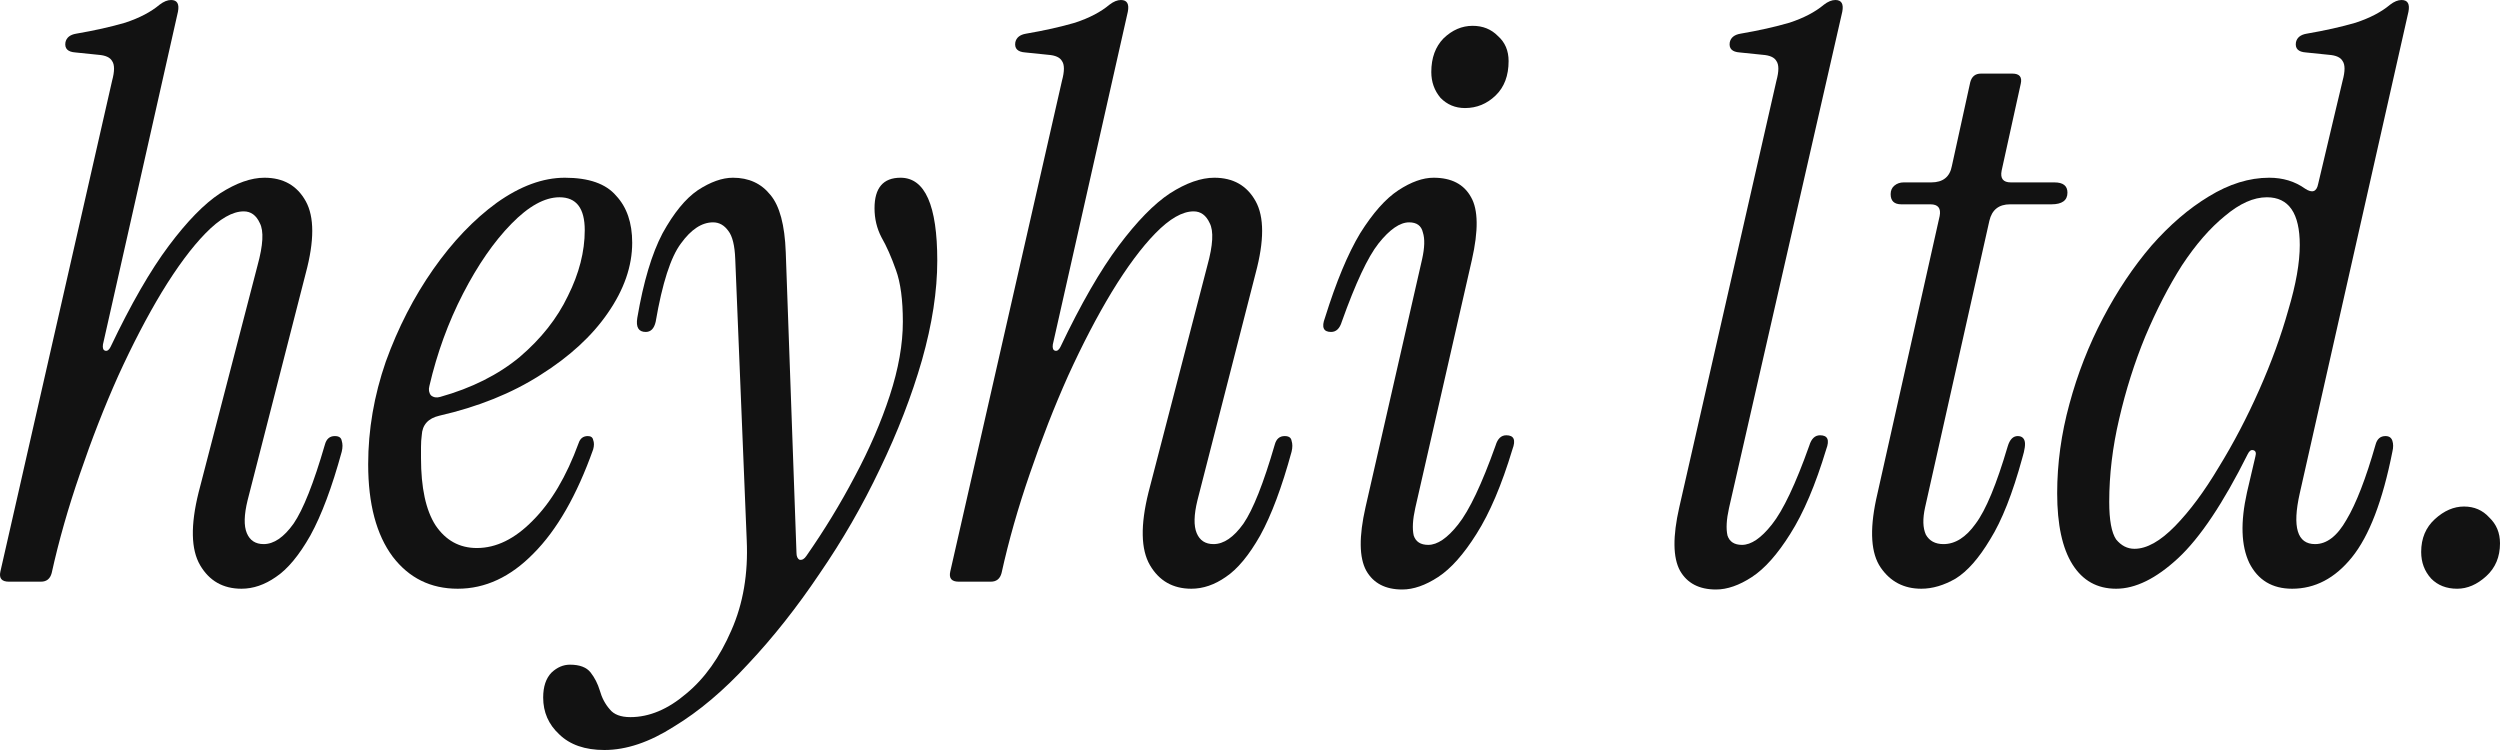 <svg width="100" height="30" viewBox="0 0 100 30" fill="none" xmlns="http://www.w3.org/2000/svg">
<path d="M9.659 23.549C8.924 23.549 8.373 23.236 8.006 22.61C7.638 21.983 7.618 21.012 7.944 19.697L10.302 10.616C10.526 9.802 10.557 9.238 10.393 8.925C10.251 8.612 10.036 8.455 9.75 8.455C9.302 8.455 8.791 8.747 8.22 9.332C7.669 9.896 7.087 10.678 6.475 11.681C5.883 12.662 5.302 13.779 4.73 15.031C4.179 16.263 3.669 17.568 3.2 18.946C2.73 20.303 2.353 21.628 2.067 22.923C2.006 23.152 1.863 23.267 1.639 23.267H0.353C0.067 23.267 -0.045 23.131 0.016 22.86L4.485 3.225C4.587 2.85 4.587 2.589 4.485 2.443C4.404 2.296 4.22 2.213 3.934 2.192L3.016 2.098C2.71 2.077 2.577 1.942 2.618 1.691C2.659 1.503 2.802 1.388 3.047 1.347C3.781 1.221 4.434 1.075 5.006 0.908C5.577 0.72 6.036 0.48 6.383 0.188C6.547 0.063 6.7 0 6.842 0C7.087 0 7.179 0.157 7.118 0.47L4.118 13.779C4.098 13.925 4.128 14.008 4.21 14.029C4.292 14.05 4.363 13.998 4.424 13.873C5.24 12.161 6.016 10.814 6.751 9.833C7.485 8.852 8.169 8.152 8.802 7.735C9.455 7.317 10.046 7.109 10.577 7.109C11.332 7.109 11.883 7.422 12.23 8.048C12.577 8.674 12.577 9.635 12.23 10.929L9.904 20.01C9.761 20.595 9.75 21.033 9.873 21.326C9.995 21.618 10.22 21.764 10.546 21.764C10.954 21.764 11.352 21.493 11.74 20.95C12.128 20.386 12.546 19.332 12.995 17.787C13.056 17.557 13.189 17.443 13.393 17.443C13.556 17.443 13.648 17.505 13.669 17.631C13.71 17.756 13.71 17.902 13.669 18.069C13.281 19.488 12.863 20.605 12.414 21.42C11.965 22.213 11.505 22.766 11.036 23.079C10.587 23.392 10.128 23.549 9.659 23.549Z" fill="#121212"/>
<path d="M18.309 23.549C17.227 23.549 16.36 23.121 15.707 22.265C15.054 21.388 14.727 20.157 14.727 18.57C14.727 17.192 14.962 15.825 15.431 14.468C15.921 13.111 16.554 11.879 17.329 10.772C18.105 9.666 18.952 8.779 19.87 8.111C20.809 7.443 21.717 7.109 22.594 7.109C23.554 7.109 24.237 7.349 24.645 7.829C25.074 8.288 25.288 8.914 25.288 9.708C25.288 10.647 24.962 11.587 24.309 12.526C23.676 13.445 22.778 14.269 21.615 15C20.472 15.731 19.125 16.273 17.574 16.628C17.125 16.733 16.891 16.994 16.87 17.411C16.85 17.557 16.84 17.714 16.84 17.881C16.84 18.027 16.84 18.173 16.84 18.319C16.84 19.509 17.033 20.407 17.421 21.012C17.829 21.618 18.38 21.921 19.074 21.921C19.85 21.921 20.595 21.555 21.309 20.825C22.043 20.094 22.656 19.061 23.145 17.724C23.207 17.537 23.329 17.443 23.513 17.443C23.635 17.443 23.707 17.495 23.727 17.599C23.768 17.703 23.768 17.829 23.727 17.975C23.074 19.812 22.278 21.2 21.339 22.14C20.421 23.079 19.411 23.549 18.309 23.549ZM17.176 15.438C17.136 15.585 17.156 15.71 17.238 15.814C17.34 15.898 17.462 15.919 17.605 15.877C18.87 15.522 19.931 14.99 20.788 14.28C21.645 13.549 22.288 12.735 22.717 11.837C23.166 10.94 23.39 10.063 23.39 9.207C23.39 8.33 23.054 7.891 22.38 7.891C21.788 7.891 21.145 8.246 20.452 8.956C19.758 9.666 19.115 10.595 18.523 11.743C17.931 12.891 17.482 14.123 17.176 15.438Z" fill="#121212"/>
<path d="M24.176 30C23.4 30 22.798 29.791 22.37 29.374C21.941 28.977 21.727 28.486 21.727 27.902C21.727 27.463 21.839 27.129 22.064 26.9C22.288 26.691 22.533 26.587 22.798 26.587C23.186 26.587 23.461 26.691 23.625 26.9C23.788 27.109 23.91 27.349 23.992 27.62C24.074 27.912 24.206 28.163 24.39 28.372C24.553 28.58 24.829 28.685 25.216 28.685C25.971 28.685 26.716 28.372 27.451 27.745C28.186 27.14 28.788 26.294 29.257 25.209C29.727 24.144 29.93 22.944 29.869 21.608L29.41 10.365C29.39 9.823 29.298 9.447 29.135 9.238C28.971 9.008 28.767 8.894 28.522 8.894C28.073 8.894 27.645 9.175 27.237 9.739C26.829 10.282 26.492 11.326 26.227 12.871C26.165 13.142 26.033 13.278 25.829 13.278C25.543 13.278 25.431 13.09 25.492 12.714C25.737 11.274 26.074 10.146 26.502 9.332C26.951 8.518 27.42 7.944 27.91 7.61C28.42 7.276 28.89 7.109 29.318 7.109C29.951 7.109 30.451 7.338 30.818 7.798C31.186 8.236 31.39 8.998 31.43 10.084L31.859 22.109C31.859 22.255 31.9 22.349 31.982 22.39C32.084 22.411 32.175 22.359 32.257 22.234C32.971 21.211 33.614 20.157 34.185 19.071C34.777 17.965 35.247 16.879 35.594 15.814C35.941 14.749 36.114 13.768 36.114 12.871C36.114 11.994 36.022 11.305 35.839 10.804C35.655 10.282 35.461 9.843 35.257 9.489C35.073 9.134 34.981 8.747 34.981 8.33C34.981 7.516 35.328 7.109 36.022 7.109C37.002 7.109 37.491 8.215 37.491 10.428C37.491 11.639 37.287 12.964 36.879 14.405C36.471 15.825 35.91 17.276 35.196 18.758C34.502 20.219 33.696 21.618 32.777 22.954C31.879 24.29 30.93 25.491 29.93 26.555C28.951 27.62 27.961 28.455 26.961 29.061C25.982 29.687 25.053 30 24.176 30Z" fill="#121212"/>
<path d="M47.653 23.549C46.919 23.549 46.368 23.236 46 22.61C45.633 21.983 45.613 21.012 45.939 19.697L48.296 10.616C48.521 9.802 48.551 9.238 48.388 8.925C48.245 8.612 48.031 8.455 47.745 8.455C47.296 8.455 46.786 8.747 46.215 9.332C45.664 9.896 45.082 10.678 44.47 11.681C43.878 12.662 43.296 13.779 42.725 15.031C42.174 16.263 41.664 17.568 41.194 18.946C40.725 20.303 40.347 21.628 40.062 22.923C40.001 23.152 39.858 23.267 39.633 23.267H38.348C38.062 23.267 37.95 23.131 38.011 22.86L42.48 3.225C42.582 2.85 42.582 2.589 42.48 2.443C42.398 2.296 42.215 2.213 41.929 2.192L41.011 2.098C40.705 2.077 40.572 1.942 40.613 1.691C40.654 1.503 40.797 1.388 41.041 1.347C41.776 1.221 42.429 1.075 43.001 0.908C43.572 0.72 44.031 0.48 44.378 0.188C44.541 0.063 44.694 0 44.837 0C45.082 0 45.174 0.157 45.113 0.47L42.113 13.779C42.092 13.925 42.123 14.008 42.205 14.029C42.286 14.05 42.358 13.998 42.419 13.873C43.235 12.161 44.011 10.814 44.745 9.833C45.48 8.852 46.164 8.152 46.796 7.735C47.449 7.317 48.041 7.109 48.572 7.109C49.327 7.109 49.878 7.422 50.225 8.048C50.572 8.674 50.572 9.635 50.225 10.929L47.898 20.01C47.755 20.595 47.745 21.033 47.868 21.326C47.99 21.618 48.215 21.764 48.541 21.764C48.949 21.764 49.347 21.493 49.735 20.95C50.123 20.386 50.541 19.332 50.99 17.787C51.051 17.557 51.184 17.443 51.388 17.443C51.551 17.443 51.643 17.505 51.663 17.631C51.704 17.756 51.704 17.902 51.663 18.069C51.276 19.488 50.857 20.605 50.408 21.42C49.959 22.213 49.5 22.766 49.031 23.079C48.582 23.392 48.123 23.549 47.653 23.549Z" fill="#121212"/>
<path d="M58.599 4.322C58.212 4.322 57.885 4.186 57.62 3.914C57.375 3.622 57.252 3.278 57.252 2.881C57.252 2.317 57.416 1.868 57.742 1.534C58.089 1.2 58.477 1.033 58.906 1.033C59.314 1.033 59.65 1.169 59.916 1.44C60.201 1.691 60.344 2.025 60.344 2.443C60.344 3.027 60.171 3.486 59.824 3.82C59.477 4.154 59.069 4.322 58.599 4.322ZM56.089 23.58C55.416 23.58 54.936 23.33 54.651 22.829C54.365 22.307 54.355 21.461 54.62 20.292L56.885 10.365C56.987 9.906 56.997 9.551 56.916 9.301C56.855 9.029 56.671 8.894 56.365 8.894C55.997 8.894 55.589 9.175 55.14 9.739C54.712 10.282 54.222 11.326 53.671 12.871C53.589 13.142 53.447 13.278 53.242 13.278C52.936 13.278 52.855 13.09 52.998 12.714C53.447 11.274 53.916 10.146 54.406 9.332C54.916 8.518 55.426 7.944 55.936 7.61C56.446 7.276 56.916 7.109 57.344 7.109C58.059 7.109 58.559 7.37 58.844 7.891C59.13 8.392 59.14 9.228 58.875 10.397L56.61 20.324C56.508 20.783 56.487 21.148 56.548 21.42C56.63 21.67 56.824 21.795 57.13 21.795C57.497 21.795 57.895 21.524 58.324 20.981C58.773 20.418 59.273 19.363 59.824 17.818C59.905 17.547 60.048 17.411 60.252 17.411C60.559 17.411 60.64 17.599 60.497 17.975C60.069 19.395 59.589 20.522 59.059 21.357C58.548 22.171 58.038 22.745 57.528 23.079C57.018 23.413 56.538 23.58 56.089 23.58Z" fill="#121212"/>
<path d="M68.64 23.58C67.967 23.58 67.487 23.33 67.201 22.829C66.916 22.307 66.905 21.461 67.171 20.292L71.058 3.225C71.16 2.85 71.16 2.589 71.058 2.443C70.977 2.296 70.793 2.213 70.507 2.192L69.589 2.098C69.283 2.077 69.15 1.942 69.191 1.691C69.232 1.503 69.375 1.388 69.62 1.347C70.354 1.221 71.007 1.075 71.579 0.908C72.15 0.72 72.609 0.48 72.956 0.188C73.119 0.063 73.272 0 73.415 0C73.66 0 73.752 0.157 73.691 0.47L69.16 20.324C69.058 20.783 69.038 21.148 69.099 21.42C69.181 21.67 69.375 21.795 69.681 21.795C70.048 21.795 70.446 21.524 70.875 20.981C71.324 20.418 71.824 19.363 72.374 17.818C72.456 17.547 72.599 17.411 72.803 17.411C73.109 17.411 73.191 17.599 73.048 17.975C72.619 19.395 72.14 20.522 71.609 21.357C71.099 22.171 70.589 22.745 70.079 23.079C69.569 23.413 69.089 23.58 68.64 23.58Z" fill="#121212"/>
<path d="M76.851 23.549C76.157 23.549 75.616 23.267 75.228 22.703C74.841 22.14 74.78 21.232 75.045 19.979L77.586 8.643C77.647 8.33 77.524 8.173 77.218 8.173H76.055C75.769 8.173 75.626 8.038 75.626 7.766C75.626 7.62 75.677 7.505 75.779 7.422C75.882 7.338 76.004 7.296 76.147 7.296H77.249C77.718 7.296 77.994 7.077 78.075 6.639L78.81 3.288C78.871 3.058 79.014 2.944 79.239 2.944H80.494C80.779 2.944 80.892 3.079 80.83 3.351L80.065 6.827C80.004 7.14 80.126 7.296 80.432 7.296H82.177C82.524 7.296 82.698 7.432 82.698 7.704C82.698 8.017 82.483 8.173 82.055 8.173H80.402C79.953 8.173 79.677 8.392 79.575 8.831L77.004 20.292C76.902 20.752 76.912 21.117 77.035 21.388C77.177 21.639 77.412 21.764 77.739 21.764C78.208 21.764 78.637 21.493 79.024 20.95C79.433 20.407 79.861 19.374 80.31 17.85C80.392 17.578 80.524 17.443 80.708 17.443C80.851 17.443 80.943 17.505 80.983 17.631C81.024 17.756 80.994 17.985 80.892 18.319C80.504 19.739 80.075 20.825 79.606 21.576C79.157 22.328 78.698 22.85 78.228 23.142C77.759 23.413 77.3 23.549 76.851 23.549Z" fill="#121212"/>
<path d="M84.644 23.549C83.889 23.549 83.308 23.226 82.9 22.578C82.492 21.931 82.287 20.981 82.287 19.729C82.287 18.539 82.451 17.349 82.777 16.159C83.104 14.948 83.553 13.8 84.124 12.714C84.695 11.628 85.338 10.668 86.053 9.833C86.787 8.998 87.553 8.34 88.349 7.86C89.165 7.359 89.971 7.109 90.767 7.109C91.318 7.109 91.797 7.255 92.205 7.547C92.491 7.735 92.665 7.672 92.726 7.359L93.705 3.225C93.807 2.85 93.807 2.589 93.705 2.443C93.624 2.296 93.44 2.213 93.154 2.192L92.236 2.098C91.93 2.077 91.797 1.942 91.838 1.691C91.879 1.503 92.022 1.388 92.267 1.347C93.001 1.221 93.654 1.075 94.226 0.908C94.797 0.72 95.256 0.48 95.603 0.188C95.766 0.063 95.92 0 96.062 0C96.307 0 96.399 0.157 96.338 0.47L91.991 19.729C91.685 21.086 91.889 21.764 92.603 21.764C93.073 21.764 93.491 21.441 93.858 20.793C94.246 20.146 94.634 19.144 95.022 17.787C95.083 17.557 95.216 17.443 95.42 17.443C95.562 17.443 95.654 17.505 95.695 17.631C95.736 17.756 95.736 17.902 95.695 18.069C95.307 20.031 94.767 21.441 94.073 22.297C93.399 23.131 92.603 23.549 91.685 23.549C90.889 23.549 90.318 23.205 89.971 22.516C89.644 21.827 89.614 20.887 89.879 19.697L90.216 18.257C90.257 18.111 90.226 18.027 90.124 18.006C90.042 17.985 89.971 18.038 89.91 18.163C88.93 20.125 88.001 21.514 87.124 22.328C86.246 23.142 85.42 23.549 84.644 23.549ZM85.379 21.952C85.869 21.952 86.41 21.649 87.002 21.044C87.593 20.438 88.175 19.655 88.746 18.695C89.338 17.735 89.879 16.701 90.369 15.595C90.859 14.489 91.246 13.424 91.532 12.401C91.838 11.378 91.991 10.511 91.991 9.802C91.991 8.528 91.552 7.891 90.675 7.891C90.144 7.891 89.583 8.142 88.991 8.643C88.4 9.123 87.828 9.781 87.277 10.616C86.746 11.451 86.257 12.401 85.808 13.466C85.379 14.509 85.032 15.605 84.767 16.754C84.502 17.881 84.369 18.988 84.369 20.073C84.369 20.804 84.461 21.305 84.644 21.576C84.849 21.827 85.094 21.952 85.379 21.952Z" fill="#121212"/>
<path d="M98.286 23.549C97.857 23.549 97.51 23.413 97.245 23.142C96.98 22.85 96.847 22.495 96.847 22.077C96.847 21.534 97.031 21.096 97.398 20.762C97.765 20.428 98.153 20.261 98.561 20.261C98.969 20.261 99.306 20.407 99.571 20.699C99.857 20.971 100 21.315 100 21.733C100 22.276 99.816 22.714 99.449 23.048C99.082 23.382 98.694 23.549 98.286 23.549Z" fill="#121212"/>
</svg>
